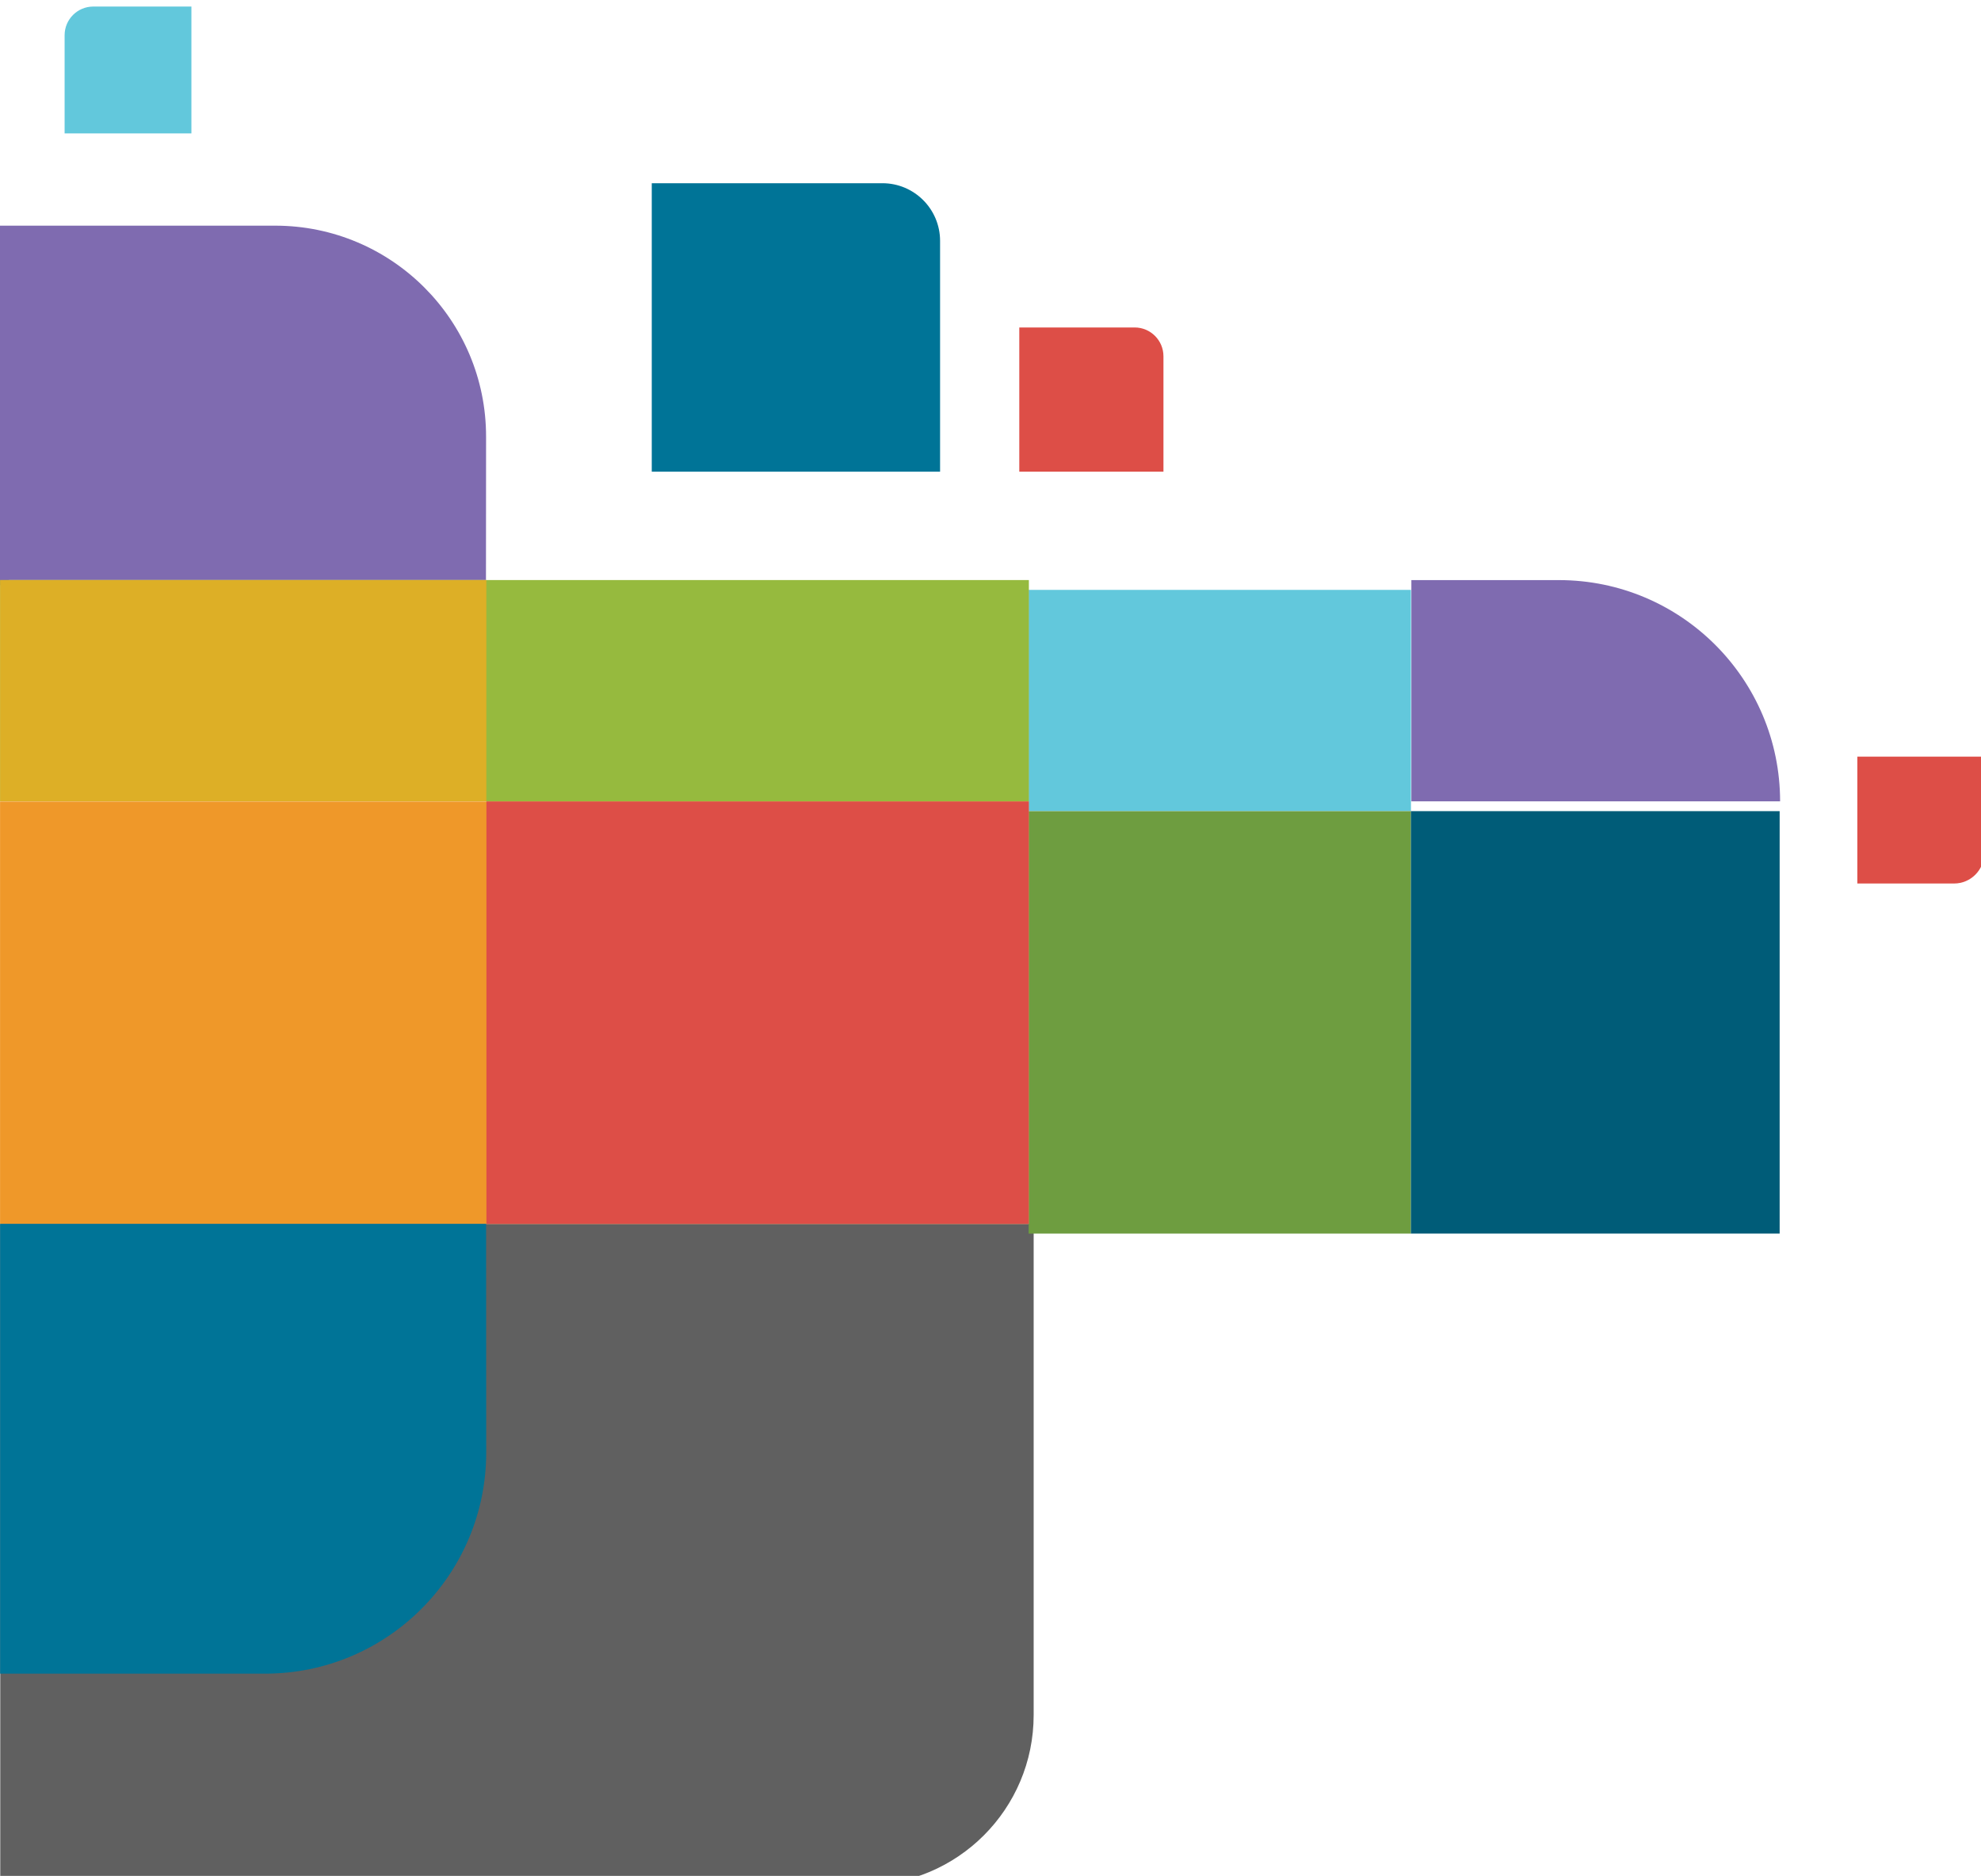<?xml version="1.0" encoding="UTF-8" standalone="no"?>
<!-- Created with Inkscape (http://www.inkscape.org/) -->

<svg
   width="64.811mm"
   height="61.36mm"
   viewBox="0 0 64.811 61.36"
   version="1.1"
   id="svg1"
   inkscape:version="1.3.2 (091e20e, 2023-11-25, custom)"
   sodipodi:docname="color-group01.svg"
   xmlns:inkscape="http://www.inkscape.org/namespaces/inkscape"
   xmlns:sodipodi="http://sodipodi.sourceforge.net/DTD/sodipodi-0.dtd"
   xmlns="http://www.w3.org/2000/svg"
   xmlns:svg="http://www.w3.org/2000/svg">
  <sodipodi:namedview
     id="namedview1"
     pagecolor="#ffffff"
     bordercolor="#999999"
     borderopacity="1"
     inkscape:showpageshadow="2"
     inkscape:pageopacity="0"
     inkscape:pagecheckerboard="0"
     inkscape:deskcolor="#d1d1d1"
     inkscape:document-units="mm"
     inkscape:zoom="0.73139029"
     inkscape:cx="123.05332"
     inkscape:cy="116.90065"
     inkscape:window-width="1920"
     inkscape:window-height="1017"
     inkscape:window-x="-8"
     inkscape:window-y="-8"
     inkscape:window-maximized="1"
     inkscape:current-layer="layer1" />
  <defs
     id="defs1">
    <clipPath
       clipPathUnits="userSpaceOnUse"
       id="clipPath197">
      <path
         d="m 0,3277.15 h 381.574 v 662.017 H 0 Z"
         transform="translate(1.132,-3641.547)"
         id="path197" />
    </clipPath>
    <clipPath
       clipPathUnits="userSpaceOnUse"
       id="clipPath199">
      <path
         d="m 0,3277.15 h 381.574 v 662.017 H 0 Z"
         transform="translate(-95.71,-3582.428)"
         id="path199" />
    </clipPath>
    <clipPath
       clipPathUnits="userSpaceOnUse"
       id="clipPath201">
      <path
         d="m 0,3277.15 h 381.574 v 662.017 H 0 Z"
         transform="translate(-87.045,-3652.063)"
         id="path201" />
    </clipPath>
    <clipPath
       clipPathUnits="userSpaceOnUse"
       id="clipPath203">
      <path
         d="m 0,3277.15 h 381.574 v 662.017 H 0 Z"
         transform="translate(-107.728,-3652.063)"
         id="path203" />
    </clipPath>
    <clipPath
       clipPathUnits="userSpaceOnUse"
       id="clipPath205">
      <path
         d="m 0,3277.15 h 381.574 v 662.017 H 0 Z"
         transform="translate(0,-2.5e-5)"
         id="path205" />
    </clipPath>
    <clipPath
       clipPathUnits="userSpaceOnUse"
       id="clipPath207">
      <path
         d="m 0,3277.15 h 381.574 v 662.017 H 0 Z"
         transform="translate(0,-2.5e-5)"
         id="path207" />
    </clipPath>
    <clipPath
       clipPathUnits="userSpaceOnUse"
       id="clipPath209">
      <path
         d="m 0,3277.15 h 381.574 v 662.017 H 0 Z"
         transform="translate(-95.267,-3642.033)"
         id="path209" />
    </clipPath>
    <clipPath
       clipPathUnits="userSpaceOnUse"
       id="clipPath211">
      <path
         d="m 0,3277.15 h 381.574 v 662.017 H 0 Z"
         transform="translate(-45.033,-3642.033)"
         id="path211" />
    </clipPath>
    <clipPath
       clipPathUnits="userSpaceOnUse"
       id="clipPath213">
      <path
         d="m 0,3277.15 h 381.574 v 662.017 H 0 Z"
         transform="translate(-19.48,-3582.428)"
         id="path213" />
    </clipPath>
    <clipPath
       clipPathUnits="userSpaceOnUse"
       id="clipPath215">
      <path
         d="m 0,3277.15 h 381.574 v 662.017 H 0 Z"
         transform="translate(-68.846,-3582.428)"
         id="path215" />
    </clipPath>
    <clipPath
       clipPathUnits="userSpaceOnUse"
       id="clipPath217">
      <path
         d="m 0,3277.15 h 381.574 v 662.017 H 0 Z"
         transform="translate(0,-2.5e-5)"
         id="path217" />
    </clipPath>
    <clipPath
       clipPathUnits="userSpaceOnUse"
       id="clipPath219">
      <path
         d="m 0,3277.15 h 381.574 v 662.017 H 0 Z"
         transform="translate(-45.009,-3582.428)"
         id="path219" />
    </clipPath>
    <clipPath
       clipPathUnits="userSpaceOnUse"
       id="clipPath221">
      <path
         d="m 0,3277.15 h 381.574 v 662.017 H 0 Z"
         transform="translate(-164.825,-3621.544)"
         id="path221" />
    </clipPath>
    <clipPath
       clipPathUnits="userSpaceOnUse"
       id="clipPath223">
      <path
         d="m 0,3277.15 h 381.574 v 662.017 H 0 Z"
         transform="translate(-164.825,-3621.544)"
         id="path223" />
    </clipPath>
    <clipPath
       clipPathUnits="userSpaceOnUse"
       id="clipPath225">
      <path
         d="m 0,3277.15 h 381.574 v 662.017 H 0 Z"
         transform="translate(0,-2.5e-5)"
         id="path225" />
    </clipPath>
    <clipPath
       clipPathUnits="userSpaceOnUse"
       id="clipPath227">
      <path
         d="m 0,3277.15 h 381.574 v 662.017 H 0 Z"
         transform="translate(-183.717,-3616.721)"
         id="path227" />
    </clipPath>
    <clipPath
       clipPathUnits="userSpaceOnUse"
       id="clipPath229">
      <path
         d="m 0,3277.15 h 381.574 v 662.017 H 0 Z"
         transform="translate(-17.722,-3683.378)"
         id="path229" />
    </clipPath>
  </defs>
  <g
     inkscape:label="Layer 1"
     inkscape:groupmode="layer"
     id="layer1"
     transform="translate(-72.496,-117.74)">
    <g
       id="g1184"
       transform="matrix(0.265,0,0,0.265,72.496,-17.859)">
      <path
         id="path196"
         d="m 0,0 h 1.966 v 0.486 h 33.339 10.836 l 0.01,13.271 C 46.159,24.546 37.413,33.3 26.622,33.3 H 0 Z"
         style="fill:#7f6bb0;fill-opacity:1;fill-rule:nonzero;stroke:none"
         transform="matrix(1.333,0,0,-1.333,-1.51,583.938)"
         clip-path="url(#clipPath197)" />
      <path
         id="path198"
         d="m 0,0 v -45.478 c 0,-8.703 -7.054,-15.757 -15.757,-15.757 h -128.56 V 0 Z"
         style="fill:#606060;fill-opacity:1;fill-rule:nonzero;stroke:none"
         transform="matrix(1.333,0,0,-1.333,127.613,662.763)"
         clip-path="url(#clipPath199)" />
      <path
         id="path200"
         d="m 0,0 v 21.37 c 0,2.95 -2.391,5.342 -5.341,5.342 H -26.703 V 0 Z"
         style="fill:#007497;fill-opacity:1;fill-rule:nonzero;stroke:none"
         transform="matrix(1.333,0,0,-1.333,116.06,569.916)"
         clip-path="url(#clipPath201)" />
      <path
         id="path202"
         d="m 0,0 v 10.685 c 0,1.475 -1.196,2.67 -2.671,2.67 H -13.352 V 0 Z"
         style="fill:#dd4e47;fill-opacity:1;fill-rule:nonzero;stroke:none"
         transform="matrix(1.333,0,0,-1.333,143.637,569.916)"
         clip-path="url(#clipPath203)" />
      <path
         id="path204"
         d="M 130.677,3642.031 H 95.268 v -20.488 h 35.409 z"
         style="fill:#62c8dc;fill-opacity:1;fill-rule:nonzero;stroke:none"
         transform="matrix(1.333,0,0,-1.333,0,5439.333)"
         clip-path="url(#clipPath205)" />
      <path
         id="path206"
         d="M 130.677,3621.543 H 95.268 v -39.116 h 35.409 z"
         style="fill:#6e9d40;fill-opacity:1;fill-rule:nonzero;stroke:none"
         transform="matrix(1.333,0,0,-1.333,0,5439.333)"
         clip-path="url(#clipPath207)" />
      <path
         id="path208"
         d="m 0,0 h -35.726 -15.665 -48.198 v -0.486 h -2.842 V -20.488 H 0 Z"
         style="fill:#96ba3e;fill-opacity:1;fill-rule:nonzero;stroke:none"
         transform="matrix(1.333,0,0,-1.333,127.023,583.29)"
         clip-path="url(#clipPath209)" />
      <path
         id="path210"
         d="m 0,0 h -20.472 -8.976 -27.615 v -0.486 h -1.63 l -0.001,-20.002 H 0 Z"
         style="fill:#ddaf26;fill-opacity:1;fill-rule:nonzero;stroke:none"
         transform="matrix(1.333,0,0,-1.333,60.044,583.29)"
         clip-path="url(#clipPath211)" />
      <path
         id="path212"
         d="M 0,0 H 3.493 25.529 75.788 V 39.116 H -47.669 c -11.4,0 -20.641,-9.241 -20.641,-20.64 V 0 h 67.802 z"
         style="fill:#ef9829;fill-opacity:1;fill-rule:nonzero;stroke:none"
         transform="matrix(1.333,0,0,-1.333,25.973,662.763)"
         clip-path="url(#clipPath213)" />
      <path
         id="path214"
         d="M 0,0 H 1.218 8.899 26.421 V 39.116 H -23.814 V 0 h 23.638 z"
         style="fill:#dd4e47;fill-opacity:1;fill-rule:nonzero;stroke:none"
         transform="matrix(1.333,0,0,-1.333,91.795,662.763)"
         clip-path="url(#clipPath215)" />
      <path
         id="path216"
         d="m -48.829,3540.78 h 4.001 v 41.647 h -4.001 z"
         style="fill:#1692ae;fill-opacity:1;fill-rule:nonzero;stroke:none"
         transform="matrix(1.333,0,0,-1.333,0,5439.333)"
         clip-path="url(#clipPath217)" />
      <path
         id="path218"
         d="m 0,0 h -31.298 -4.959 -0.722 -90.614 v -41.646 h 107.117 c 11.32,0 20.495,9.179 20.488,20.5 z"
         style="fill:#007497;fill-opacity:1;fill-rule:nonzero;stroke:none"
         transform="matrix(1.333,0,0,-1.333,60.011,662.763)"
         clip-path="url(#clipPath219)" />
      <path
         id="path220"
         d="m 0,0 v -39.116 h -34.15 v -10e-4 H 0 Z"
         style="fill:#e9924d;fill-opacity:1;fill-rule:nonzero;stroke:none"
         transform="matrix(1.333,0,0,-1.333,219.767,610.608)"
         clip-path="url(#clipPath221)" />
      <path
         id="path222"
         d="M 0,0 V 0 C 0,11.315 -9.173,20.488 -20.488,20.488 H -34.15 V 0 Z"
         style="fill:#7f6bb0;fill-opacity:1;fill-rule:nonzero;stroke:none"
         transform="matrix(1.333,0,0,-1.333,219.767,610.608)"
         clip-path="url(#clipPath223)" />
      <path
         id="path224"
         d="m 164.825,3621.543 h -34.15 v -39.116 h 34.15 z"
         style="fill:#005c78;fill-opacity:1;fill-rule:nonzero;stroke:none"
         transform="matrix(1.333,0,0,-1.333,0,5439.333)"
         clip-path="url(#clipPath225)" />
      <path
         id="path226"
         d="M 0,0 V 8.965 H -11.743 V -2.782 h 8.961 C -1.246,-2.782 0,-1.536 0,0"
         style="fill:#dd4e47;fill-opacity:1;fill-rule:nonzero;stroke:none"
         transform="matrix(1.333,0,0,-1.333,244.956,617.039)"
         clip-path="url(#clipPath227)" />
      <path
         id="path228"
         d="m 0,0 v 11.747 h -9.09 c -1.464,0 -2.653,-1.189 -2.653,-2.653 V 0 Z"
         style="fill:#62c8dc;fill-opacity:1;fill-rule:nonzero;stroke:none"
         transform="matrix(1.333,0,0,-1.333,23.63,528.162)"
         clip-path="url(#clipPath229)" />
    </g>
  </g>
</svg>
